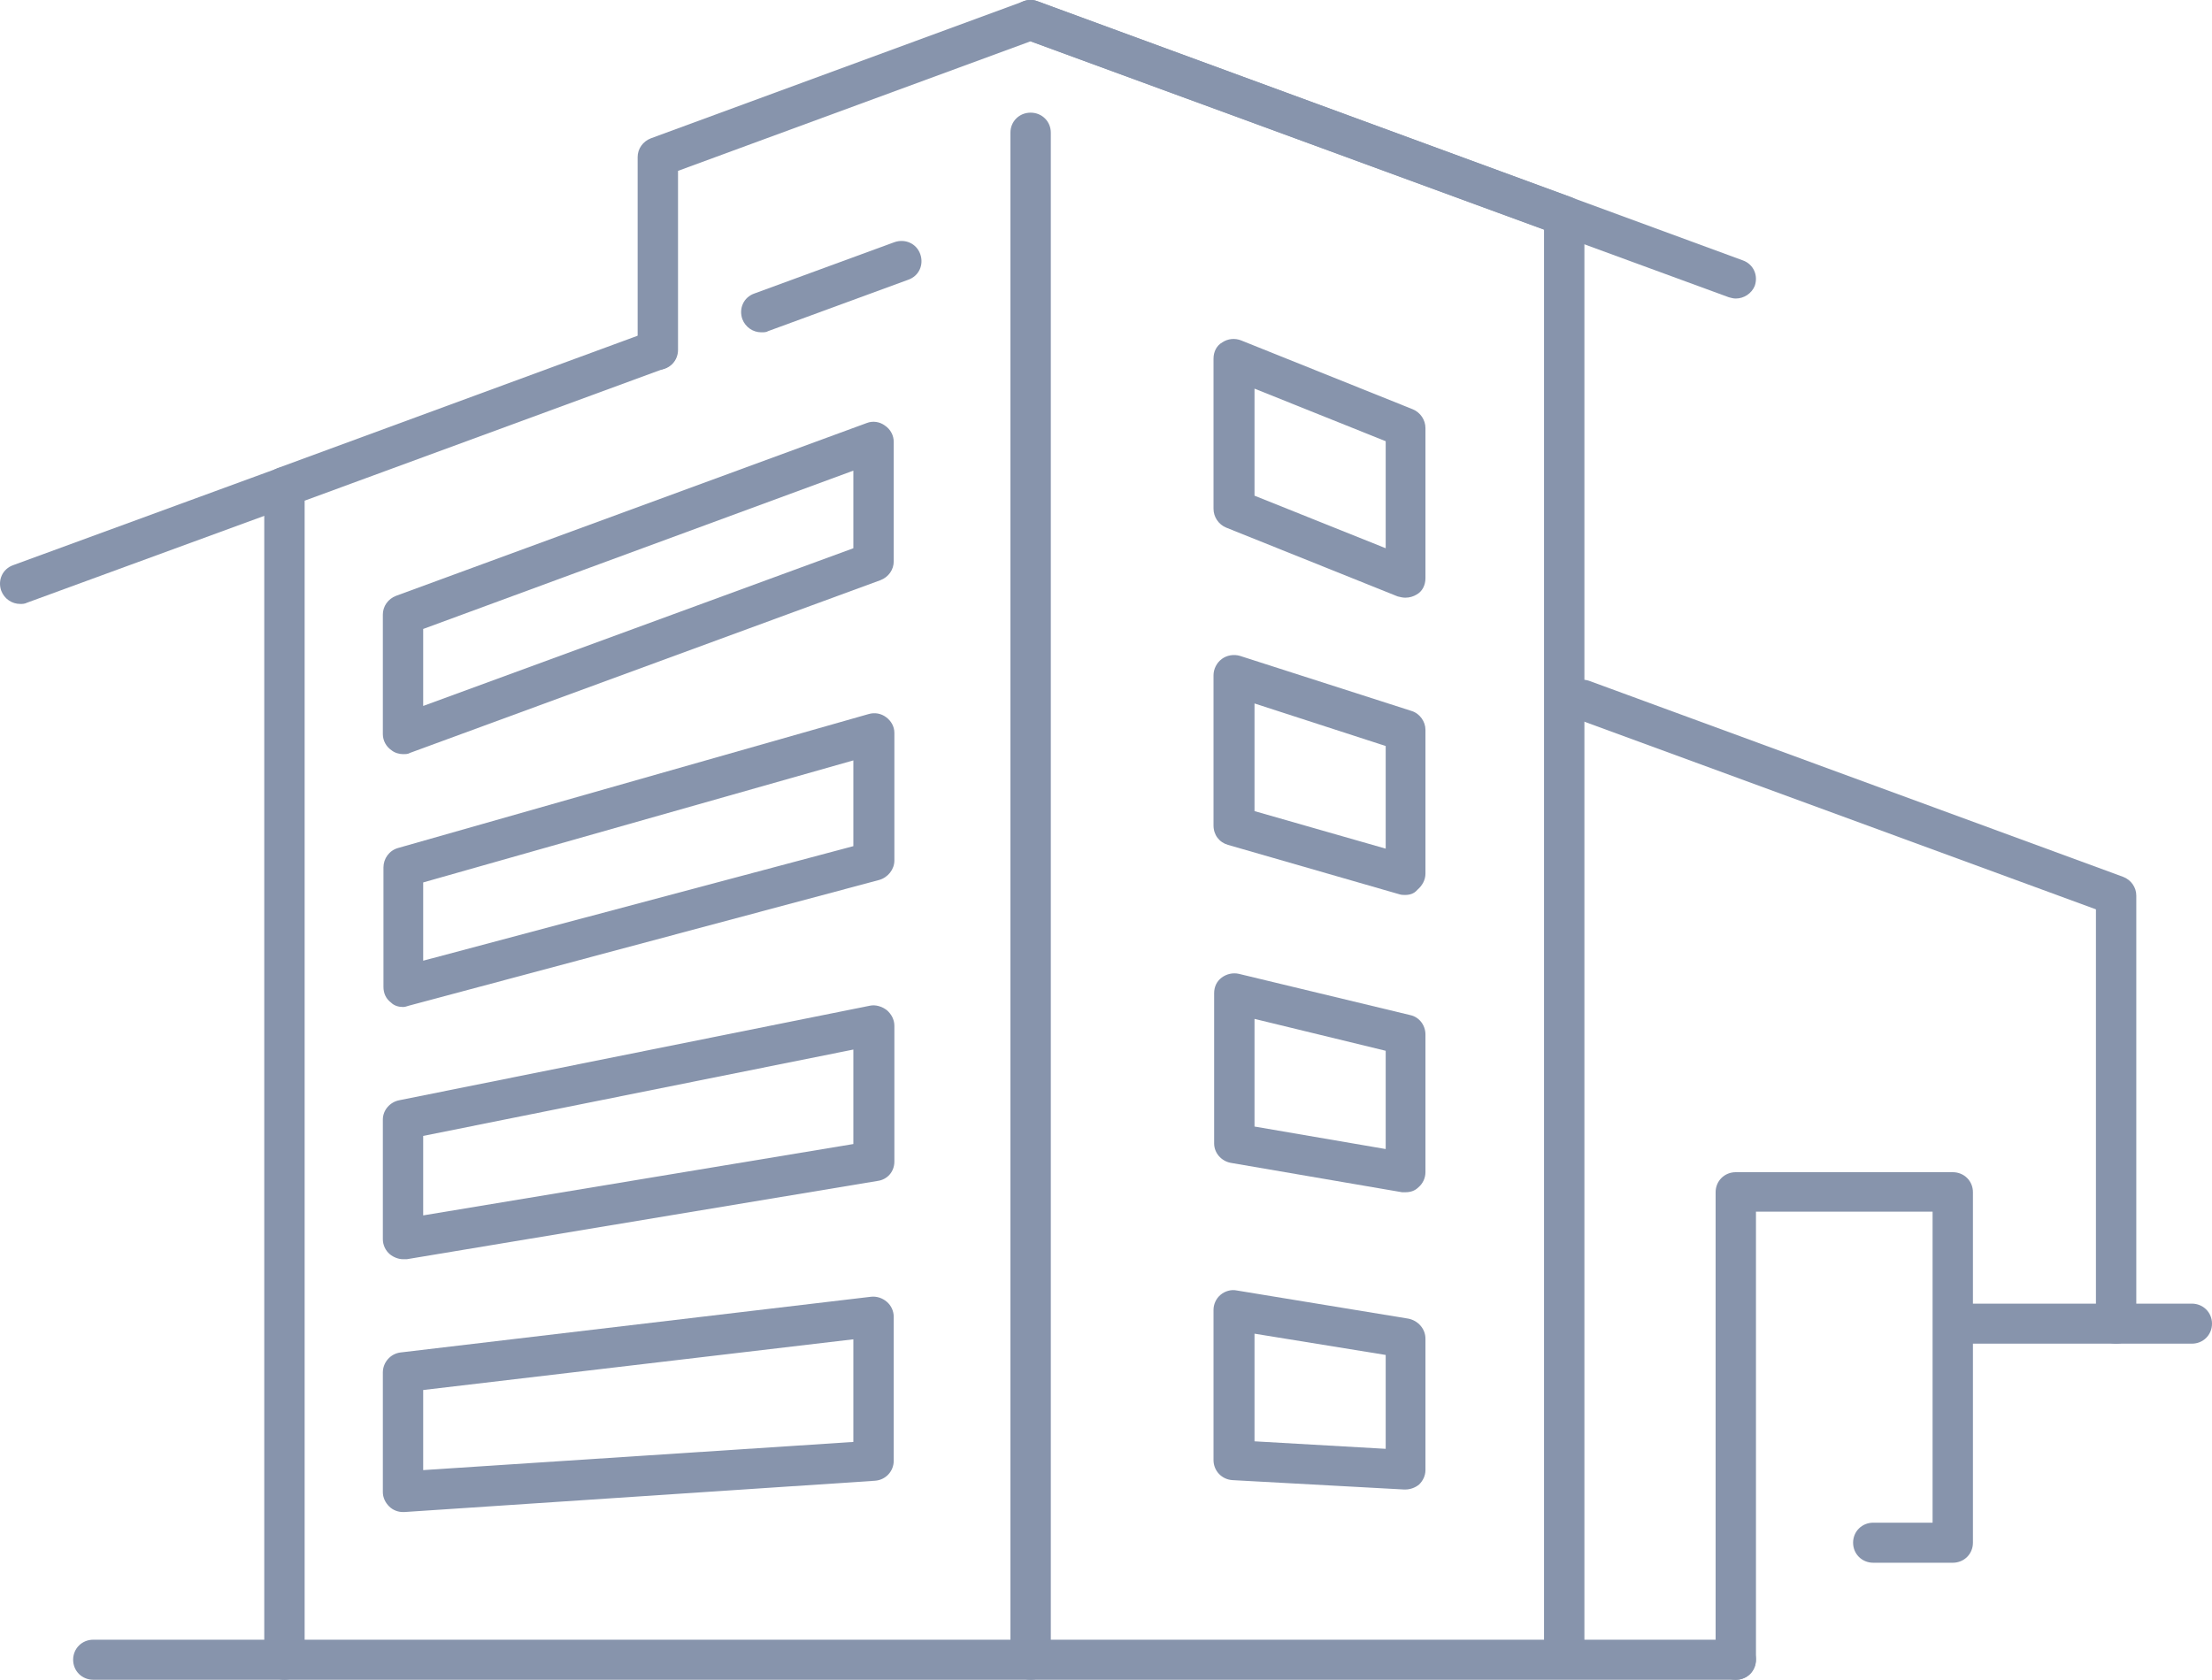 <?xml version="1.0" encoding="UTF-8"?> <svg xmlns="http://www.w3.org/2000/svg" width="79" height="60" viewBox="0 0 79 60" fill="none"> <g clip-path="url(#clip0_54_365)"> <path d="M55.865 59.397C55.459 59.397 55.144 59.084 55.144 58.681V8.204L36.807 1.475L24.215 6.103V12.496C24.215 12.899 23.9 13.212 23.494 13.212C23.089 13.212 22.773 12.899 22.773 12.496V5.611C22.773 5.32 22.954 5.052 23.247 4.94L36.56 0.045C36.717 -0.022 36.898 -0.022 37.055 0.045L56.112 7.042C56.405 7.154 56.586 7.422 56.586 7.712V58.703C56.586 59.084 56.27 59.397 55.865 59.397Z" fill="#8794AC"></path> <path d="M75.576 47.995C75.17 47.995 74.855 47.682 74.855 47.28V32.481L56.27 25.663C55.888 25.529 55.707 25.127 55.843 24.747C55.978 24.367 56.383 24.188 56.766 24.322L75.823 31.319C76.116 31.431 76.296 31.699 76.296 31.989V47.28C76.296 47.682 75.981 47.995 75.576 47.995Z" fill="#8794AC"></path> <path d="M10.159 60C9.754 60 9.438 59.687 9.438 59.285V17.392C9.438 17.101 9.619 16.833 9.912 16.721L23.225 11.826C23.608 11.691 24.013 11.87 24.148 12.25C24.283 12.63 24.103 13.033 23.72 13.167L10.88 17.884V59.262C10.88 59.665 10.565 60 10.159 60Z" fill="#8794AC"></path> <path d="M36.808 60C36.402 60 36.087 59.687 36.087 59.285V4.739C36.087 4.337 36.402 4.024 36.808 4.024C37.213 4.024 37.529 4.337 37.529 4.739V59.285C37.529 59.687 37.213 60 36.808 60Z" fill="#8794AC"></path> <path d="M27.189 11.87C26.896 11.87 26.626 11.691 26.513 11.401C26.378 11.021 26.558 10.618 26.941 10.484L31.942 8.651C32.325 8.517 32.731 8.696 32.866 9.076C33.001 9.456 32.821 9.858 32.438 9.992L27.437 11.826C27.369 11.87 27.279 11.87 27.189 11.87Z" fill="#8794AC"></path> <path d="M14.394 26.937C14.258 26.937 14.101 26.893 13.988 26.803C13.786 26.669 13.673 26.446 13.673 26.222V21.952C13.673 21.662 13.853 21.393 14.146 21.282L30.951 15.112C31.176 15.022 31.424 15.067 31.604 15.201C31.807 15.335 31.919 15.559 31.919 15.782V20.052C31.919 20.343 31.739 20.611 31.446 20.723L14.642 26.893C14.574 26.937 14.484 26.937 14.394 26.937ZM15.114 22.466V25.216L30.477 19.583V16.811L15.114 22.466Z" fill="#8794AC"></path> <path d="M14.394 35.969C14.236 35.969 14.078 35.924 13.966 35.812C13.785 35.678 13.695 35.477 13.695 35.253V30.984C13.695 30.671 13.898 30.38 14.213 30.291L31.018 25.507C31.243 25.44 31.469 25.484 31.649 25.619C31.829 25.753 31.942 25.954 31.942 26.177V30.738C31.942 31.051 31.716 31.341 31.401 31.431L14.596 35.924C14.529 35.946 14.461 35.969 14.394 35.969ZM15.114 31.52V34.315L30.477 30.224V27.161L15.114 31.52Z" fill="#8794AC"></path> <path d="M14.394 44.978C14.236 44.978 14.056 44.911 13.921 44.799C13.763 44.665 13.673 44.464 13.673 44.262V39.993C13.673 39.657 13.921 39.367 14.258 39.3L31.063 35.924C31.266 35.879 31.491 35.946 31.671 36.081C31.829 36.215 31.942 36.416 31.942 36.639V41.49C31.942 41.848 31.694 42.139 31.334 42.183L14.529 44.978C14.484 44.978 14.439 44.978 14.394 44.978ZM15.114 40.574V43.413L30.477 40.864V37.489L15.114 40.574Z" fill="#8794AC"></path> <path d="M14.394 54.009C14.213 54.009 14.033 53.942 13.898 53.808C13.763 53.674 13.673 53.495 13.673 53.294V49.024C13.673 48.666 13.943 48.353 14.304 48.309L31.108 46.319C31.311 46.297 31.514 46.364 31.671 46.498C31.829 46.632 31.919 46.833 31.919 47.034V52.176C31.919 52.556 31.626 52.869 31.243 52.891L14.439 54.009C14.439 54.009 14.416 54.009 14.394 54.009ZM15.114 49.65V52.511L30.477 51.505V47.839L15.114 49.65Z" fill="#8794AC"></path> <path d="M50.188 21.349C50.098 21.349 50.008 21.326 49.917 21.304L43.79 18.845C43.52 18.733 43.34 18.465 43.34 18.174V12.809C43.34 12.563 43.453 12.34 43.655 12.228C43.858 12.094 44.106 12.072 44.331 12.161L50.458 14.62C50.728 14.732 50.909 15 50.909 15.291V20.656C50.909 20.902 50.796 21.125 50.593 21.237C50.481 21.304 50.346 21.349 50.188 21.349ZM44.804 17.705L49.489 19.583V15.76L44.804 13.882V17.705Z" fill="#8794AC"></path> <path d="M50.188 31.967C50.12 31.967 50.053 31.967 49.985 31.945L43.858 30.179C43.543 30.089 43.34 29.821 43.34 29.486V24.121C43.34 23.897 43.453 23.674 43.633 23.54C43.813 23.405 44.061 23.361 44.286 23.428L50.413 25.395C50.706 25.484 50.909 25.775 50.909 26.066V31.207C50.909 31.431 50.796 31.632 50.616 31.788C50.503 31.922 50.346 31.967 50.188 31.967ZM44.804 28.972L49.489 30.313V26.647L44.804 25.127V28.972Z" fill="#8794AC"></path> <path d="M50.188 42.586C50.143 42.586 50.098 42.586 50.075 42.586L43.948 41.535C43.61 41.468 43.362 41.177 43.362 40.842V35.477C43.362 35.253 43.452 35.052 43.633 34.918C43.813 34.784 44.038 34.739 44.241 34.784L50.368 36.259C50.683 36.326 50.909 36.617 50.909 36.952V41.87C50.909 42.072 50.819 42.273 50.661 42.407C50.526 42.541 50.368 42.586 50.188 42.586ZM44.804 40.239L49.489 41.043V37.533L44.804 36.394V40.239Z" fill="#8794AC"></path> <path d="M50.188 53.204C50.165 53.204 50.165 53.204 50.143 53.204L44.016 52.869C43.633 52.846 43.34 52.534 43.34 52.154V46.788C43.34 46.587 43.43 46.386 43.588 46.252C43.745 46.118 43.971 46.051 44.173 46.095L50.3 47.101C50.638 47.168 50.909 47.459 50.909 47.817V52.511C50.909 52.712 50.819 52.891 50.683 53.025C50.548 53.137 50.368 53.204 50.188 53.204ZM44.804 51.483L49.489 51.751V48.398L44.804 47.638V51.483Z" fill="#8794AC"></path> <path d="M61.992 60H3.333C2.928 60 2.612 59.687 2.612 59.285C2.612 58.882 2.928 58.569 3.333 58.569H61.992C62.397 58.569 62.713 58.882 62.713 59.285C62.713 59.687 62.397 60 61.992 60Z" fill="#8794AC"></path> <path d="M61.992 10.663C61.902 10.663 61.834 10.641 61.744 10.618L36.559 1.386C36.177 1.252 35.996 0.849 36.132 0.469C36.267 0.089 36.672 -0.089 37.055 0.045L62.24 9.299C62.623 9.434 62.803 9.836 62.668 10.216C62.555 10.484 62.285 10.663 61.992 10.663Z" fill="#8794AC"></path> <path d="M0.72 21.572C0.428 21.572 0.157 21.393 0.045 21.103C-0.091 20.723 0.09 20.32 0.473 20.186L9.934 16.721C10.317 16.587 10.722 16.766 10.857 17.146C10.992 17.526 10.812 17.928 10.429 18.063L0.968 21.527C0.878 21.572 0.811 21.572 0.72 21.572Z" fill="#8794AC"></path> <path d="M78.279 47.995H70.35C69.944 47.995 69.629 47.683 69.629 47.28C69.629 46.878 69.944 46.565 70.35 46.565H78.279C78.684 46.565 79 46.878 79 47.28C79 47.683 78.684 47.995 78.279 47.995Z" fill="#8794AC"></path> <path d="M61.992 60C61.587 60 61.272 59.687 61.272 59.285V42.586C61.272 42.183 61.587 41.87 61.992 41.87H69.741C70.147 41.87 70.462 42.183 70.462 42.586V55.104C70.462 55.507 70.147 55.82 69.741 55.82H66.903C66.498 55.82 66.182 55.507 66.182 55.104C66.182 54.702 66.498 54.389 66.903 54.389H69.021V43.279H62.713V59.262C62.713 59.687 62.398 60 61.992 60Z" fill="#8794AC"></path> </g> <defs> <clipPath id="clip0_54_365"> <rect width="79" height="60" fill="white"></rect> </clipPath> </defs> </svg> 